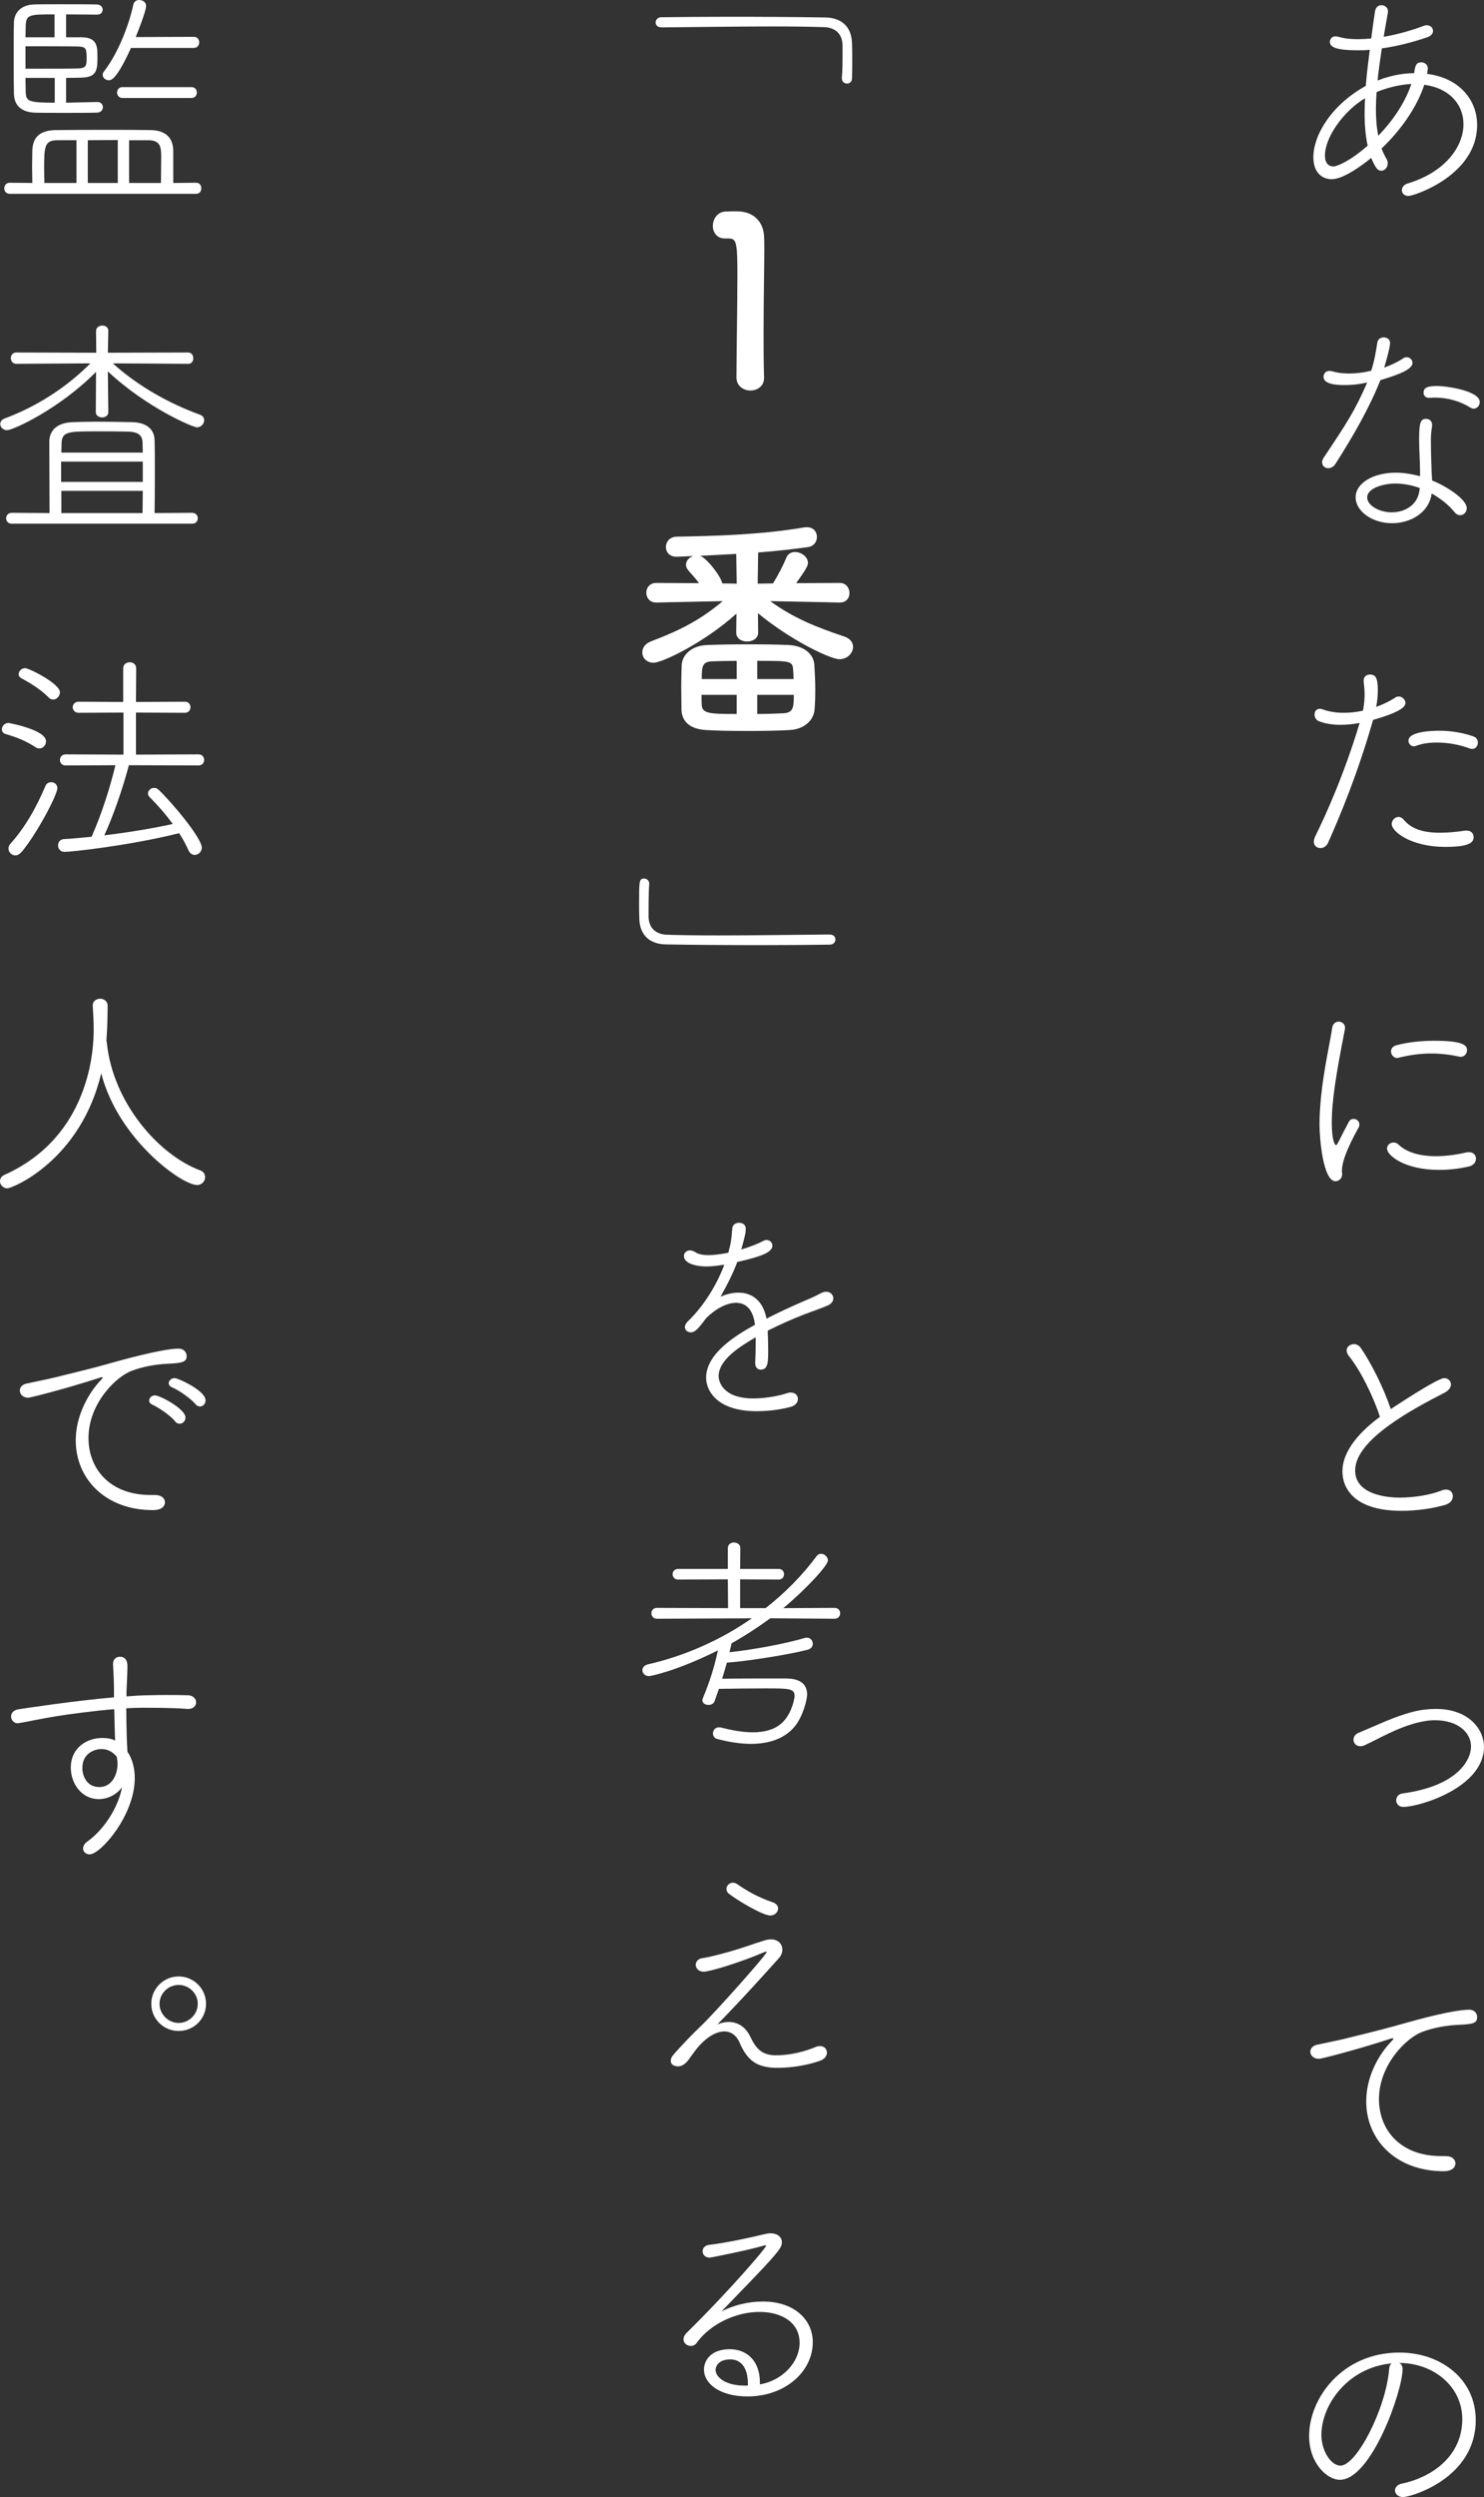<!-- Generator: Adobe Illustrator 24.1.3, SVG Export Plug-In  -->
<svg version="1.1" xmlns="http://www.w3.org/2000/svg" xmlns:xlink="http://www.w3.org/1999/xlink" x="0px" y="0px"
	 width="188.629px" height="317.278px" viewBox="0 0 188.629 317.278"
	 style="overflow:visible;enable-background:new 0 0 188.629 317.278;" xml:space="preserve">
<rect x="0" y="0" width="188.629" height="317.278" fill="#333333" stroke="none"/>
<style type="text/css">
	.st0{fill:#FFFFFF;}
</style>
<defs>
</defs>
<g>
	<path class="st0" d="M175.609,18.869c0.181,0.48,0.391,0.93,0.63,1.32c0.12,0.18,0.15,0.39,0.15,0.57c0,0.51-0.36,0.93-0.81,0.93
		c-0.42,0-0.69-0.21-1.29-1.62c-1.32,1.08-3.601,2.7-5.01,2.7c-1.2,0-2.34-0.81-2.34-2.79c0-2.82,2.31-6.66,6.659-9.06
		c0.12-1.44,0.3-2.94,0.51-4.59c-0.54,0.06-1.08,0.06-1.59,0.06c-2.52,0-3.479-0.36-3.479-1.05c0-0.36,0.24-0.72,0.72-0.72
		c0.12,0,0.24,0.03,0.391,0.06c0.689,0.21,1.499,0.3,2.43,0.3c0.54,0,1.109-0.03,1.71-0.09c0.149-1.11,0.3-2.25,0.479-3.42
		c0.09-0.57,0.45-0.81,0.811-0.81c0.42,0,0.84,0.3,0.84,0.75v0.15c-0.181,1.08-0.391,2.13-0.54,3.12c1.739-0.3,3.54-0.81,5.13-1.41
		c0.12-0.06,0.239-0.06,0.359-0.06c0.45,0,0.78,0.33,0.78,0.72c0,0.3-0.21,0.63-0.75,0.81c-1.83,0.63-3.84,1.14-5.76,1.41
		c-0.21,1.47-0.42,2.82-0.54,4.08c2.01-0.78,3.66-0.93,4.65-0.93c0.119-0.96,0.27-1.38,0.899-1.38c0.42,0,0.84,0.27,0.84,0.78
		c0,0.03,0,0.03-0.09,0.69c4.11,0.51,6.359,3.33,6.359,6.48c0,6.42-8.039,9.03-8.729,9.03c-0.54,0-0.84-0.36-0.84-0.72
		s0.24-0.72,0.75-0.87c4.77-1.44,7.08-4.68,7.08-7.529c0-2.43-1.681-4.56-4.98-5.01C180.109,13.619,178.04,16.559,175.609,18.869z
		 M173.45,14.339c0-0.6,0.029-1.23,0.06-1.86c-2.76,1.65-5.1,4.979-5.1,7.29c0,0.93,0.45,1.38,1.08,1.38c0.449,0,2.1-0.66,4.35-2.64
		C173.569,17.279,173.45,15.899,173.45,14.339z M174.979,11.699c-0.06,0.75-0.09,1.47-0.09,2.13c0,1.26,0.09,2.4,0.3,3.42
		c1.86-1.92,3.42-4.23,4.2-6.57C179.029,10.679,177.14,10.799,174.979,11.699z"/>
	<path class="st0" d="M171.02,48.93c-0.869,0-2.789-0.03-2.789-1.05c0-0.39,0.27-0.75,0.749-0.75c0.12,0,0.24,0.03,0.391,0.06
		c0.6,0.18,1.319,0.27,2.1,0.27c0.9,0,1.89-0.12,2.82-0.36c0.39-1.14,0.6-2.43,0.779-3.57c0.061-0.45,0.45-0.66,0.811-0.66
		c0.42,0,0.81,0.24,0.81,0.72c0,0.51-0.569,2.58-0.75,3.12c0.9-0.33,1.74-0.72,2.4-1.17c0.149-0.12,0.3-0.15,0.449-0.15
		c0.421,0,0.75,0.33,0.75,0.72c0,0.87-1.979,1.56-4.079,2.19c-1.38,3.48-3.42,7.05-5.7,10.62c-0.24,0.39-0.6,0.57-0.93,0.57
		c-0.42,0-0.78-0.3-0.78-0.75c0-0.18,0.061-0.39,0.21-0.6c2.91-4.35,3.96-5.94,5.52-9.54C172.85,48.81,171.92,48.93,171.02,48.93z
		 M180.499,59.819c0-1.17-0.119-2.76-0.119-3.959c0-2.16,0.18-2.64,0.899-2.64c0.391,0,0.75,0.27,0.75,0.75v0.18
		c-0.09,0.57-0.149,0.99-0.149,1.68v0.51c0,1.14,0.06,2.49,0.09,3.54c0,0.36,0.06,0.78,0.06,1.17c2.22,0.9,4.41,2.52,4.41,3.51
		c0,0.51-0.391,0.9-0.84,0.9c-0.24,0-0.511-0.12-0.721-0.39c-0.689-0.87-1.739-1.71-2.909-2.37l-0.061,0.39
		c-0.51,2.19-2.729,3.39-4.979,3.39c-2.52,0-4.62-1.53-4.62-3.3c0-1.71,2.101-3.12,5.13-3.12c0.99,0,2.04,0.18,3.06,0.45V59.819z
		 M177.38,61.439c-1.5,0-3.601,0.57-3.601,1.77c0,0.99,1.5,1.89,3.12,1.89c1.59,0,3.09-0.84,3.45-2.4c0.06-0.24,0.09-0.48,0.12-0.69
		C179.449,61.649,178.399,61.439,177.38,61.439z M186.979,51.839c-1.38-0.87-2.94-1.32-4.65-1.32c-0.21,0-0.42,0.03-0.63,0.03h-0.06
		c-0.45,0-0.69-0.3-0.69-0.63c0-0.54,0.271-0.87,1.68-0.87c1.351,0,5.46,0.63,5.46,2.04c0,0.45-0.359,0.84-0.779,0.84
		C187.219,51.929,187.1,51.899,186.979,51.839z"/>
	<path class="st0" d="M170.39,92.1c-1.02,0-1.949-0.15-2.79-0.48c-0.33-0.15-0.51-0.48-0.51-0.81c0-0.39,0.21-0.75,0.69-0.75
		c0.09,0,0.239,0.03,0.39,0.09c0.84,0.3,1.74,0.42,2.64,0.42c0.811,0,1.62-0.09,2.431-0.27c0.149-0.75,0.21-1.41,0.21-2.01
		c0-0.63-0.061-1.2-0.12-1.71v-0.12c0-0.51,0.39-0.75,0.81-0.75c0.75,0,0.99,0.51,0.99,1.95c0,0.69-0.061,1.44-0.21,2.16
		c0.93-0.33,1.77-0.75,2.46-1.2c0.12-0.09,0.27-0.12,0.42-0.12c0.42,0,0.84,0.39,0.84,0.81c0,0.39-0.3,1.08-4.11,2.16
		c-1.949,6.81-4.199,12.209-5.729,15.629c-0.21,0.45-0.6,0.66-0.96,0.66c-0.45,0-0.84-0.3-0.84-0.81c0-0.21,0.06-0.42,0.18-0.69
		c1.41-2.85,3.72-8.01,5.64-14.399C172.01,92.009,171.17,92.1,170.39,92.1z M183.68,107.609c-4.23,0-6.78-1.89-6.78-2.91
		c0-0.48,0.42-0.9,0.87-0.9c0.21,0,0.42,0.09,0.63,0.33c0.99,1.2,2.49,1.68,4.62,1.68c0.96,0,2.04-0.09,3.239-0.27h0.181
		c0.569,0,0.87,0.39,0.87,0.84C187.31,107.099,186.649,107.609,183.68,107.609z M186.799,95.099c-1.17-0.45-2.699-0.75-4.14-0.75
		c-0.96,0-1.89,0.12-2.67,0.42c-0.09,0.03-0.18,0.06-0.27,0.06c-0.42,0-0.69-0.36-0.69-0.72c0-1.17,3-1.26,3.9-1.26
		c1.38,0,2.909,0.21,4.35,0.72c0.42,0.15,0.57,0.48,0.57,0.78c0,0.42-0.271,0.81-0.721,0.81
		C187.009,95.159,186.919,95.129,186.799,95.099z"/>
	<path class="st0" d="M167.72,142.859c0-1.2,0.09-2.43,0.21-3.63c0.36-3.479,1.141-6.839,1.41-8.669c0.09-0.51,0.45-0.75,0.811-0.75
		c0.42,0,0.81,0.3,0.81,0.75v0.15c-1.14,5.82-1.68,9.12-1.68,11.97c0,2.13,0.359,2.82,0.54,2.82c0.09,0,0.21-0.21,0.359-0.51
		c0.061-0.15,1.141-2.22,1.26-2.43c0.15-0.3,0.391-0.39,0.631-0.39c0.359,0,0.72,0.3,0.72,0.72c0,0.12-0.03,0.24-0.09,0.36
		c-0.75,1.35-2.13,3.93-2.13,5.49v0.15c0,0.09,0.029,0.15,0.029,0.24c0,0.81-0.63,0.96-0.84,0.96
		C168.17,150.089,167.72,144.66,167.72,142.859z M182.959,148.649c-4.529,0-6.659-1.89-6.659-2.7c0-0.45,0.39-0.78,0.84-0.78
		c0.21,0,0.42,0.06,0.63,0.27c1.14,1.08,2.91,1.47,4.74,1.47c1.35,0,2.76-0.21,3.869-0.48c0.12-0.03,0.24-0.03,0.33-0.03
		c0.601,0,0.9,0.39,0.9,0.81s-0.271,0.84-0.84,0.99C185.629,148.469,184.31,148.649,182.959,148.649z M185.449,134.25
		c-1.08-0.24-2.28-0.39-3.51-0.39c-1.35,0-2.76,0.18-4.17,0.54c-0.06,0.03-0.12,0.03-0.18,0.03c-0.45,0-0.78-0.42-0.78-0.84
		c0-0.33,0.21-0.66,0.69-0.78c1.439-0.39,3.209-0.57,4.8-0.57c3.899,0,4.169,0.66,4.169,1.2c0,0.42-0.3,0.84-0.81,0.84
		C185.6,134.28,185.539,134.28,185.449,134.25z"/>
	<path class="st0" d="M171.47,172.32c-0.21-0.27-0.3-0.51-0.3-0.72c0-0.48,0.45-0.81,0.93-0.81c0.3,0,0.63,0.15,0.84,0.45
		c1.38,1.98,2.94,5.13,3.84,7.8c0.24-0.15,5.91-3.93,6.78-3.93c0.51,0,0.87,0.36,0.87,0.81c0,0.33-0.24,0.72-0.78,1.02
		c-3.96,2.04-11.399,5.94-11.399,9.899c0,3.45,5.1,3.45,5.67,3.45c1.979,0,4.05-0.39,5.31-0.9c0.21-0.09,0.42-0.12,0.57-0.12
		c0.569,0,0.869,0.39,0.869,0.84c0,0.42-0.27,0.87-0.899,1.08c-1.5,0.45-3.57,0.78-5.61,0.78c-6.149,0-7.529-2.97-7.529-5.01
		c0-2.79,2.55-5.31,4.77-6.93C174.59,177.51,172.939,174.12,171.47,172.32z"/>
	<path class="st0" d="M178.369,229.589c-0.6,0-0.899-0.42-0.899-0.84c0-0.39,0.27-0.81,0.81-0.87c7.05-0.96,8.7-4.29,8.7-5.97
		c0-1.77-1.681-3.33-4.561-3.33c-0.749,0-2.55,0.09-5.789,1.62c-1.021,0.479-2.101,1.05-3.18,1.56
		c-0.21,0.09-0.391,0.121-0.54,0.121c-0.54,0-0.87-0.391-0.87-0.841c0-0.329,0.21-0.69,0.66-0.87c2.189-0.899,4.529-2.069,6.93-2.67
		c0.93-0.24,1.92-0.359,2.88-0.359c4.26,0,6.119,2.67,6.119,4.8C188.629,227.129,180.439,229.589,178.369,229.589z"/>
	<path class="st0" d="M183.499,275.879c-6.09,0-9.839-4.02-9.839-8.85c0-3.99,2.399-6.81,3.09-7.53
		c0.239-0.239,0.359-0.39,0.359-0.449c0-0.03-0.029-0.061-0.09-0.061c-0.09,0-0.24,0.03-0.479,0.12c-3.54,1.17-8.521,2.49-8.91,2.49
		c-0.66,0-1.08-0.45-1.08-0.9c0-0.39,0.3-0.78,0.9-0.899c0.66-0.15,2.489-0.511,3.479-0.75c1.5-0.391,4.17-0.99,7.32-1.891
		c2.13-0.6,6.51-1.8,8.52-1.8c0.66,0,0.989,0.48,0.989,0.931c0,0.81-0.569,0.899-2.31,0.989c-1.59,0.061-3.24,0.36-4.68,0.9
		c-2.01,0.75-5.49,4.17-5.49,8.55c0,3.75,2.551,7.229,7.92,7.229h0.54c0.87,0,1.26,0.45,1.26,0.93
		C184.999,275.339,184.609,275.879,183.499,275.879z"/>
	<path class="st0" d="M178.279,301.02c0,2.79-3.96,14.069-7.979,14.069c-1.56,0-3.899-2.04-3.899-5.58
		c0-4.77,4.199-10.589,11.489-10.589c5.16,0,9.689,3.3,9.689,8.579c0,7.38-8.189,9.779-9.239,9.779c-0.66,0-1.021-0.42-1.021-0.84
		c0-0.359,0.271-0.75,0.9-0.869c4.05-0.87,7.649-3.66,7.649-8.19c0-4.199-3.72-7.14-8.01-7.14
		C178.13,300.39,178.279,300.659,178.279,301.02z M167.96,309.389c0,2.04,1.229,3.9,2.43,3.9c2.04,0,5.76-7.2,6.18-12.239
		c0.03-0.36,0.12-0.601,0.3-0.75C171.229,300.84,167.96,305.64,167.96,309.389z"/>
	<path class="st0" d="M104.755,3.45c-1.8-0.06-4.11-0.09-6.6-0.09c-4.681,0-10.02,0.09-14.04,0.12c-0.54,0-0.779-0.3-0.779-0.63
		s0.27-0.66,0.72-0.66c2.55-0.03,5.579-0.06,8.64-0.06c4.29,0,8.699,0.03,12.209,0.09c1.98,0.03,3.33,1.11,3.391,3.24
		c0.029,0.69,0.029,1.35,0.029,1.95c0,0.84,0,1.68-0.029,2.55c0,0.45-0.33,0.66-0.631,0.66c-0.329,0-0.659-0.24-0.659-0.66v-0.09
		c0.09-0.99,0.09-1.62,0.09-4.14C107.064,4.469,106.345,3.509,104.755,3.45z"/>
	<path class="st0" d="M95.38,49.619c-0.87,0-1.77-0.57-1.77-1.65c0-2.79,0.119-9.18,0.119-13.139c0-4.2-0.149-4.53-1.17-4.53
		c-0.09,0-0.18,0-0.27,0c-0.06,0-0.09,0-0.15,0c-1.02,0-1.529-0.78-1.529-1.59c0-0.87,0.54-1.74,1.56-1.83
		c0.6-0.03,0.84-0.03,1.47-0.03c2.07,0,3.39,1.23,3.48,3.21c0.029,0.39,0.029,0.93,0.029,1.59c0,2.4-0.09,6.42-0.09,10.709
		c0,1.86,0,3.75,0.061,5.61c0,0.03,0,0.03,0,0.06C97.12,49.079,96.25,49.619,95.38,49.619z"/>
	<path class="st0" d="M106.719,76.56l-8.819-0.18c3.06,2.22,5.939,3.33,9.42,4.5c0.779,0.27,1.109,0.78,1.109,1.32
		c0,0.78-0.72,1.56-1.739,1.56c-1.11,0-6.15-2.37-10.35-5.85l0.029,2.43v0.03c0,0.75-0.689,1.14-1.409,1.14
		c-0.69,0-1.38-0.36-1.38-1.14v-0.03l0.029-2.37c-4.05,3.66-9.419,6.24-10.529,6.24c-0.9,0-1.439-0.63-1.439-1.32
		c0-0.54,0.329-1.11,1.14-1.41c3.72-1.41,6.27-2.729,9.09-5.1l-8.43,0.18h-0.03c-0.84,0-1.26-0.63-1.26-1.26
		c0-0.6,0.42-1.23,1.26-1.23h0.03l5.399,0.03c-0.39-0.57-0.87-1.08-1.32-1.59c-0.21-0.24-0.33-0.51-0.33-0.75
		c0-0.51,0.421-0.96,0.961-1.11c-0.721,0.03-1.44,0.06-2.07,0.09c-0.03,0-0.061,0-0.09,0c-0.9,0-1.351-0.6-1.351-1.23
		c0-0.66,0.48-1.32,1.44-1.32c4.89-0.09,10.619-0.24,16.109-1.17c0.12-0.03,0.24-0.03,0.359-0.03c0.87,0,1.29,0.6,1.29,1.23
		c0,0.6-0.359,1.17-1.109,1.29c-1.86,0.27-4.08,0.51-6.36,0.69l-0.06,3.96l1.95-0.03c0.63-1.02,1.29-2.28,1.68-3.24
		c0.21-0.54,0.66-0.75,1.11-0.75c0.779,0,1.649,0.6,1.649,1.38c0,0.36-0.21,0.78-1.5,2.58l5.52-0.03h0.03
		c0.811,0,1.23,0.66,1.23,1.29c0,0.6-0.391,1.2-1.23,1.2H106.719z M100.359,92.759c-1.41,0.09-3.42,0.12-5.37,0.12
		c-1.979,0-3.899-0.03-5.249-0.12c-2.07-0.12-3.09-1.11-3.12-2.61c0-0.93-0.03-1.92-0.03-2.88c0-0.99,0.03-1.95,0.061-2.79
		c0.06-1.2,1.199-2.46,3.239-2.52c1.351-0.06,3.45-0.09,5.52-0.09c1.801,0,3.57,0.03,4.83,0.09c2.01,0.09,3.18,1.2,3.271,2.49
		c0.06,0.99,0.119,2.13,0.119,3.209c0,0.87-0.029,1.71-0.09,2.46C103.449,91.499,102.249,92.669,100.359,92.759z M93.58,70.38
		c-1.62,0.09-3.181,0.18-4.62,0.24c0.81,0.21,2.67,2.58,2.85,3.51l1.83,0.03L93.58,70.38z M93.64,88.29h-4.47
		c0,0.45,0,0.87,0.03,1.32c0.06,1.08,1.14,1.11,4.439,1.11V88.29z M93.64,83.97c-1.2,0-2.31,0.03-3.06,0.06
		c-1.32,0.03-1.38,0.63-1.38,2.25h4.439V83.97z M100.869,86.279c0-0.42-0.029-0.84-0.06-1.23c-0.061-1.08-0.48-1.08-4.56-1.08v2.31
		H100.869z M96.25,88.29v2.43c1.289,0,2.459-0.06,3.3-0.09c1.26-0.06,1.35-0.69,1.35-2.34H96.25z"/>
	<path class="st0" d="M84.775,118.77c1.8,0.06,4.109,0.09,6.6,0.09c4.68,0,10.02-0.09,14.04-0.12c0.539,0,0.779,0.3,0.779,0.63
		s-0.27,0.66-0.72,0.66c-2.55,0.03-5.58,0.06-8.64,0.06c-4.26,0-8.67-0.03-12.18-0.09c-1.979-0.03-3.33-1.11-3.39-3.24
		c-0.03-0.69-0.03-1.32-0.03-1.95c0-2.88,0-3.18,0.66-3.18c0.3,0,0.63,0.24,0.63,0.66v0.09c-0.03,0.18-0.09,0.99-0.09,4.11
		C82.466,117.75,83.186,118.71,84.775,118.77z"/>
	<path class="st0" d="M91.735,160.739c-0.75,0.12-1.38,0.18-1.92,0.18c-1.53,0-2.88-0.45-2.88-1.32c0-0.39,0.3-0.72,0.779-0.72
		c0.181,0,0.421,0.06,0.69,0.24c0.36,0.24,0.96,0.36,1.65,0.36c0.84,0,1.92-0.18,2.52-0.3c0.33-1.2,0.42-1.83,0.51-3.12
		c0.03-0.45,0.45-0.69,0.87-0.69s0.84,0.24,0.84,0.75c0,0.33-0.03,0.78-0.57,2.64c1.141-0.33,2.19-0.75,2.73-1.05
		c0.149-0.09,0.33-0.15,0.479-0.15c0.42,0,0.75,0.33,0.75,0.72c0,0.93-1.83,1.47-4.47,2.07c-0.479,1.32-1.29,2.94-2.13,4.41
		c0.78-0.33,1.53-0.51,2.28-0.51c1.68,0,3.12,0.96,3.569,3.3c1.44-0.75,2.97-1.44,4.32-2.04c0.75-0.33,1.68-0.69,2.55-1.17
		c0.27-0.15,0.51-0.21,0.72-0.21c0.54,0,0.9,0.42,0.9,0.84c0,0.33-0.21,0.66-0.63,0.87c-0.87,0.39-1.471,0.57-3.061,1.17
		c-1.56,0.6-3.21,1.35-4.649,2.07c0.03,0.72,0.06,1.62,0.06,2.46c0,1.53,0,2.49-0.96,2.49c-0.359,0-0.689-0.27-0.689-0.81v-0.09
		c0.03-0.69,0.06-1.56,0.06-2.34v-0.87c-2.01,1.17-4.71,2.85-4.71,4.95c0,0.6,0.48,2.82,4.41,2.82c1.65,0,3.39-0.36,4.26-0.66
		c0.18-0.06,0.36-0.09,0.51-0.09c0.57,0,0.9,0.39,0.9,0.81c0,0.42-0.271,0.84-0.96,1.02c-1.08,0.3-2.67,0.54-4.29,0.54
		c-5.04,0-6.42-2.61-6.42-4.26c0-3.15,3.99-5.49,6.21-6.72c-0.24-2.01-1.2-2.79-2.399-2.79c-1.2,0-2.641,0.78-3.811,1.95
		c-0.989,1.35-1.409,1.8-1.949,1.8c-0.42,0-0.75-0.3-0.75-0.66c0-0.24,0.12-0.48,0.39-0.75c0.84-0.78,3.149-3.27,4.62-7.17
		L91.735,160.739z"/>
	<path class="st0" d="M97.915,205.62c-1.561,1.14-3.21,2.22-4.92,3.18l-0.271,1.14c3.03-0.329,7.08-1.08,9.51-1.8
		c0.09-0.03,0.21-0.06,0.301-0.06c0.479,0,0.779,0.39,0.779,0.78c0,0.331-0.21,0.66-0.72,0.78c-2.52,0.63-7.62,1.439-10.199,1.62
		l-0.601,2.04c2.19-0.03,5.52-0.03,8.07-0.03c1.92,0,2.729,0.78,2.729,2.04c0,0.63-0.51,2.699-1.5,3.96
		c-1.14,1.47-3.06,2.31-5.64,2.31c-1.29,0-2.73-0.21-4.32-0.63c-0.33-0.09-0.51-0.39-0.51-0.69c0-0.39,0.271-0.779,0.75-0.779
		c0.09,0,0.21,0,0.3,0.029c1.29,0.33,2.67,0.601,3.99,0.601c1.62,0,3.09-0.39,4.05-1.53c1.02-1.17,1.29-2.91,1.29-3.06
		c0-0.96-0.66-0.99-3.6-0.99c-1.98,0-4.32,0.03-6.03,0.06l-0.54,1.561c-0.12,0.33-0.45,0.48-0.779,0.48
		c-0.391,0-0.78-0.211-0.78-0.601c0-0.06,0.03-0.149,0.06-0.239c0.931-2.25,1.47-4.021,1.92-6.09c-5.279,2.64-8.579,3.27-8.76,3.27
		c-0.51,0-0.84-0.36-0.84-0.75c0-0.33,0.21-0.63,0.721-0.75c4.709-1.08,9.239-3.09,13.199-5.85l-12.06,0.06
		c-0.48,0-0.72-0.36-0.72-0.69c0-0.36,0.239-0.69,0.72-0.69l9.029,0.03l-0.03-3.66l-6.299,0.03c-0.48,0-0.721-0.33-0.721-0.69
		c0-0.33,0.24-0.66,0.721-0.66h6.299v-2.64c0-0.48,0.391-0.72,0.78-0.72c0.391,0,0.811,0.24,0.811,0.72l-0.03,2.64h4.89
		c0.48,0,0.69,0.33,0.69,0.66c0,0.36-0.21,0.69-0.69,0.69l-4.89-0.03v3.66h3.239c2.46-1.92,4.65-4.14,6.48-6.6
		c0.149-0.21,0.359-0.3,0.569-0.3c0.45,0,0.87,0.39,0.87,0.84c0,0.66-2.88,3.75-5.67,6.06l6.51-0.03c0.48,0,0.721,0.33,0.721,0.69
		c0,0.33-0.24,0.69-0.721,0.69L97.915,205.62z"/>
	<path class="st0" d="M87.476,261.778c-0.42,0.54-0.87,0.78-1.29,0.78c-0.061,0-0.93,0-0.93-0.72c0-0.21,0.09-0.48,0.359-0.78
		c1.021-1.17,2.43-2.64,3.45-3.6c1.859-1.77,8.399-9.12,8.399-9.449c0-0.03-0.03-0.03-0.06-0.03c-0.061,0-0.15,0.03-0.33,0.09
		c-2.91,1.26-6.87,2.46-7.62,2.46c-0.66,0-1.02-0.45-1.02-0.87c0-0.39,0.27-0.75,0.779-0.84c1.08-0.15,3.48-0.78,5.46-1.439
		c2.64-0.9,2.91-0.961,3.3-0.961c0.96,0,1.471,0.601,1.471,1.32c0,0.36-0.15,0.75-0.45,1.08c-1.44,1.59-4.26,4.77-7.8,8.399
		c0.51-0.21,0.99-0.3,1.439-0.3c1.32,0,2.25,0.81,2.76,1.92c0.721,1.5,1.5,2.31,3.21,2.31c2.641,0,4.771-0.93,5.07-1.05
		c0.21-0.09,0.39-0.12,0.569-0.12c0.54,0,0.87,0.391,0.87,0.841c0,0.39-0.27,0.81-0.87,1.02c-1.38,0.51-3.449,0.9-5.31,0.9h-0.359
		c-0.36,0-0.69-0.03-0.99-0.091c-1.68-0.239-2.7-1.109-3.57-3.09c-0.42-0.989-1.14-1.439-1.949-1.439c-1.17,0-2.61,0.93-3.87,2.67
		L87.476,261.778z M97.915,243.39c-0.96,0-4.229-1.95-5.25-2.76c-0.24-0.181-0.33-0.42-0.33-0.63c0-0.391,0.36-0.78,0.84-0.78
		c0.181,0,0.36,0.06,0.57,0.21c1.17,0.81,2.609,1.65,4.47,2.28c0.48,0.149,0.69,0.479,0.69,0.779
		C98.905,242.939,98.484,243.39,97.915,243.39z"/>
	<path class="st0" d="M101.635,297.689c0-2.73-2.46-3.931-5.1-3.931c-3.061,0-6.3,1.591-7.979,3.931
		c-0.181,0.27-0.48,0.39-0.75,0.39c-0.48,0-0.931-0.36-0.931-0.84c0-0.24,0.12-0.54,0.42-0.84c5.37-5.28,10.08-10.77,10.08-11.04
		c0-0.03-0.03-0.06-0.09-0.06c-0.061,0-0.12,0-0.21,0.029c-1.62,0.511-6.69,1.53-6.87,1.53c-0.57,0-0.899-0.39-0.899-0.81
		c0-0.36,0.27-0.75,0.84-0.811c2.1-0.239,5.579-0.989,7.109-1.38c0.24-0.06,0.48-0.09,0.69-0.09c0.84,0,1.439,0.45,1.439,1.14
		c0,0.57-0.18,0.99-3.54,4.5l-4.14,4.29c1.5-0.78,3.39-1.26,5.25-1.26c4.08,0,6.359,2.37,6.359,5.159c0,3.721-3.479,6.9-8.31,6.9
		c-3.51,0-5.52-1.62-5.52-3.42c0-1.141,0.87-2.58,3.27-2.58c2.07,0,3.84,1.35,3.84,4.26v0.21
		C99.445,302.489,101.635,300.149,101.635,297.689z M95.065,302.909c0-1.98-0.811-3.12-2.221-3.12c-1.71,0-1.89,1.11-1.89,1.29
		c0,1.02,1.32,2.04,3.689,2.04h0.421V302.909z"/>
	<path class="st0" d="M1.23,24.629c-0.45,0-0.69-0.36-0.69-0.69c0-0.36,0.24-0.72,0.69-0.72l2.88,0.03c0-0.63-0.03-1.35-0.03-2.1
		c0-0.72,0.03-1.47,0.03-2.04c0.06-1.68,0.96-2.55,2.999-2.58c2.07-0.03,4.5-0.03,6.931-0.03c1.77,0,3.539,0,5.1,0.03
		c1.859,0.03,2.85,0.93,2.88,2.58v4.14l2.909-0.03c0.45,0,0.66,0.36,0.66,0.72c0,0.33-0.21,0.69-0.66,0.69H1.23z M12.39,12.96
		c0.45,0,0.69,0.33,0.69,0.66s-0.24,0.66-0.721,0.69c-0.779,0.03-2.52,0.03-4.199,0.03c-1.65,0-3.271,0-3.84-0.03
		c-1.53-0.09-2.521-0.84-2.55-2.43c-0.03-1.23-0.03-2.91-0.03-4.59c0-1.68,0-3.33,0.03-4.44C1.8,1.59,2.7,0.63,4.26,0.57
		c0.69-0.03,1.95-0.03,3.33-0.03c1.83,0,3.87,0,4.74,0.03c0.479,0.03,0.72,0.33,0.72,0.66c0,0.33-0.24,0.63-0.72,0.63
		c-0.811,0-2.37-0.03-3.931-0.03v2.91h2.011c1.979,0.03,1.979,1.2,1.979,2.55c0,1.68-0.12,2.55-2.13,2.58
		c-0.3,0-1.02,0.03-1.86,0.03v3.15l3.96-0.09H12.39z M6.93,1.83c-3.12,0-3.6,0-3.66,1.38c0,0.42-0.029,0.93-0.029,1.53H6.93V1.83z
		 M3.24,8.73H5.22c1.8,0,3.84,0,4.62-0.03c1.109-0.03,1.17-0.3,1.17-1.38c0-1.17-0.12-1.38-1.08-1.41C8.88,5.88,5.13,5.88,3.24,5.88
		V8.73z M6.96,9.9H3.24c0,0.66,0.029,1.26,0.029,1.77c0.03,1.2,0.33,1.38,3.69,1.38V9.9z M9.72,17.819H7.29
		c-1.65,0-1.68,0.84-1.68,3.69c0,0.6,0.029,1.2,0.029,1.74h4.08V17.819z M14.97,17.79c-1.26,0-2.58,0.03-3.81,0.03v5.43h3.81V17.79z
		 M16.649,6.09c-1.8,3.96-2.49,4.11-2.819,4.11c-0.391,0-0.78-0.3-0.78-0.69c0-0.15,0.06-0.3,0.18-0.45
		c1.771-2.28,3.18-5.91,3.72-8.49c0.09-0.39,0.42-0.57,0.75-0.57c0.42,0,0.87,0.27,0.87,0.75c0,0.69-1.14,3.51-1.32,3.96l7.38-0.03
		c0.48,0,0.69,0.36,0.69,0.69c0,0.36-0.21,0.72-0.69,0.72H16.649z M15.569,12.45c-0.45,0-0.689-0.36-0.689-0.69
		c0-0.36,0.239-0.69,0.689-0.69h8.76c0.48,0,0.69,0.33,0.69,0.69c0,0.33-0.21,0.69-0.69,0.69H15.569z M20.459,23.25
		c0-1.02,0.03-2.25,0.03-3.24c0-1.23-0.03-2.19-1.62-2.19h-2.46v5.43H20.459z"/>
	<path class="st0" d="M14.34,46.169c3.21,2.91,7.229,5.13,11.039,6.51c0.42,0.15,0.57,0.42,0.57,0.72c0,0.45-0.39,0.9-0.93,0.9
		c-0.48,0-6.391-2.49-11.31-7.11l0.06,5.19c0,0.42-0.39,0.66-0.78,0.66c-0.42,0-0.81-0.24-0.81-0.66l0.03-5.13
		c-4.62,4.68-10.53,7.41-11.31,7.41c-0.51,0-0.87-0.39-0.87-0.78c0-0.3,0.18-0.57,0.6-0.72c4.021-1.5,7.83-3.93,10.859-6.99
		l-9.419,0.06c-0.45,0-0.69-0.36-0.69-0.72c0-0.36,0.24-0.72,0.69-0.72l10.169,0.03l-0.029-2.76c0-0.45,0.39-0.69,0.81-0.69
		c0.36,0,0.75,0.21,0.75,0.66v0.03l-0.06,2.76l10.199-0.03c0.45,0,0.66,0.36,0.66,0.75c0,0.33-0.21,0.69-0.63,0.69L14.34,46.169z
		 M1.5,66.539c-0.479,0-0.72-0.33-0.72-0.69c0-0.33,0.24-0.69,0.72-0.69l4.8,0.03c0-2.1-0.03-5.43-0.03-7.68v-1.44
		c0.03-1.44,1.051-2.37,3-2.43c0.99-0.03,1.98-0.06,2.94-0.06c1.5,0,2.97,0.03,4.56,0.06c1.8,0.03,2.85,0.87,2.88,2.28
		c0.03,0.96,0.03,2.28,0.03,3.72c0,1.92,0,4.02-0.03,5.55l4.77-0.03c0.48,0,0.72,0.36,0.72,0.69c0,0.36-0.239,0.69-0.72,0.69H1.5z
		 M18.149,58.649H7.77v2.58h10.38V58.649z M18.149,57.509c0-0.51-0.03-0.93-0.03-1.26c-0.029-0.87-0.42-1.38-1.949-1.41
		c-1.2-0.03-2.46-0.03-3.721-0.03c-3.72,0-4.56,0-4.619,1.47c0,0.33-0.03,0.75-0.03,1.23H18.149z M18.149,62.369H7.8v2.82h10.319
		L18.149,62.369z"/>
	<path class="st0" d="M4.53,94.949c-1.29-0.84-2.46-1.29-3.811-1.68c-0.329-0.09-0.479-0.33-0.479-0.6c0-0.39,0.33-0.81,0.84-0.81
		c0,0,4.77,0.84,4.77,2.34c0,0.45-0.359,0.9-0.84,0.9C4.86,95.099,4.71,95.069,4.53,94.949z M1.95,108.689
		c-0.48,0-0.87-0.42-0.87-0.87c0-0.21,0.06-0.39,0.21-0.57c1.89-2.1,3.3-4.59,4.5-7.41c0.12-0.3,0.42-0.45,0.72-0.45
		c0.39,0,0.78,0.27,0.78,0.75c0,0.9-2.7,5.94-4.53,8.1C2.49,108.539,2.22,108.689,1.95,108.689z M6.21,88.649
		c-1.08-1.11-2.58-1.98-3.479-2.46c-0.271-0.15-0.36-0.33-0.36-0.54c0-0.36,0.36-0.75,0.81-0.75c0.54,0,4.44,1.98,4.44,3.06
		c0,0.48-0.42,0.93-0.87,0.93C6.57,88.89,6.36,88.8,6.21,88.649z M16.38,97.229c-0.69,2.64-1.86,6.15-3.12,8.91
		c3-0.36,6.09-0.87,8.699-1.44c-0.93-1.29-2.01-2.49-2.939-3.419c-0.15-0.15-0.21-0.3-0.21-0.45c0-0.39,0.359-0.72,0.78-0.72
		c0.18,0,0.39,0.06,0.569,0.24c1.74,1.65,5.49,6.15,5.49,7.35c0,0.54-0.45,0.93-0.9,0.93c-0.3,0-0.6-0.18-0.78-0.57
		c-0.329-0.72-0.72-1.47-1.199-2.19c-6.57,1.62-13.68,2.37-14.58,2.37c-0.54,0-0.81-0.42-0.81-0.81c0-0.39,0.24-0.78,0.72-0.81
		c1.141-0.06,2.311-0.18,3.54-0.3c1.26-2.82,2.37-6.3,3.03-9.09l-6.33,0.03c-0.48,0-0.72-0.36-0.72-0.69
		c0-0.36,0.239-0.72,0.72-0.72l7.35,0.03v-5.34l-5.699,0.03c-0.48,0-0.75-0.36-0.75-0.72c0-0.33,0.27-0.69,0.75-0.69l5.669,0.03
		v-4.26c0-0.54,0.42-0.78,0.84-0.78c0.391,0,0.811,0.24,0.811,0.78l-0.03,4.26l6.21-0.03c0.479,0,0.72,0.36,0.72,0.69
		c0,0.36-0.24,0.72-0.72,0.72l-6.21-0.03v5.34l7.95-0.03c0.479,0,0.72,0.36,0.72,0.72c0,0.33-0.24,0.69-0.72,0.69L16.38,97.229z"/>
	<path class="st0" d="M13.59,132.6c0.81,7.56,6.6,14.159,11.85,16.109c0.449,0.15,0.63,0.51,0.63,0.87c0,0.48-0.391,0.99-1.021,0.99
		c-1.979,0-10.049-5.85-12.18-14.189c-2.64,11.069-11.279,14.609-11.939,14.609c-0.539,0-0.93-0.45-0.93-0.9
		c0-0.3,0.15-0.63,0.57-0.81c10.89-4.89,11.34-15.959,11.34-18.419c0-0.99-0.061-2.16-0.12-3.09v-0.06c0-0.51,0.479-0.81,0.93-0.81
		c0.479,0,0.96,0.3,0.96,0.9c0,1.05-0.03,2.58-0.12,3.87c0,0.18-0.03,0.33-0.03,0.51L13.59,132.6z"/>
	<path class="st0" d="M19.439,191.879c-6.09,0-9.81-4.02-9.81-8.85c0-4.23,2.819-7.29,3.06-7.53c0.24-0.24,0.36-0.39,0.36-0.45
		c0-0.03,0-0.06-0.061-0.06c-0.09,0-0.239,0.03-0.479,0.12c-3.84,1.26-8.64,2.49-8.91,2.49c-0.689,0-1.079-0.45-1.079-0.93
		c0-0.36,0.27-0.75,0.869-0.87c0.66-0.15,2.49-0.51,3.48-0.75c1.5-0.39,4.199-0.99,7.35-1.89c0.87-0.24,6.39-1.8,8.489-1.8
		c0.66,0,1.021,0.479,1.021,0.96c0,0.78-0.69,0.87-2.311,0.96c-1.59,0.06-3.239,0.36-4.68,0.9c-2.01,0.75-5.489,4.169-5.489,8.549
		c0,3.75,2.55,7.23,7.919,7.23h0.54c0.84,0,1.261,0.45,1.261,0.93C20.97,191.039,20.909,191.879,19.439,191.879z M22.289,180.63
		c-0.6-0.75-2.04-1.74-2.939-2.16c-0.271-0.12-0.391-0.3-0.391-0.51c0-0.33,0.301-0.66,0.75-0.66c0.601,0,3.87,1.71,3.87,2.82
		c0,0.45-0.36,0.78-0.75,0.78C22.649,180.9,22.439,180.84,22.289,180.63z M24.869,178.44c-0.6-0.72-2.07-1.77-3-2.16
		c-0.3-0.12-0.42-0.33-0.42-0.54c0-0.3,0.3-0.63,0.75-0.63s3.93,1.59,3.93,2.82c0,0.45-0.33,0.78-0.72,0.78
		C25.229,178.71,25.02,178.62,24.869,178.44z"/>
	<path class="st0" d="M14.609,220.589l-0.09-3.42c-2.82,0.24-5.64,0.631-7.38,0.9c-2.16,0.359-3.779,0.721-4.71,0.87
		c-0.06,0-0.119,0.03-0.18,0.03c-0.51,0-0.84-0.45-0.84-0.87c0-0.39,0.27-0.78,0.87-0.9c0.96-0.149,7.26-1.11,12.209-1.53v-1.17
		c-0.029-1.92-0.09-2.1-0.12-3.06v-0.03c0-0.6,0.42-0.899,0.87-0.899c0.96,0,0.96,0.96,0.96,1.229c0,0.721-0.06,1.86-0.09,2.551
		c-0.03,0.42-0.03,0.84-0.03,1.26c1.141-0.09,2.16-0.15,3-0.15c0.75-0.029,1.41-0.029,2.16-0.029c0.72,0,1.53,0,2.58,0.029
		c0.75,0,1.109,0.48,1.109,0.9s-0.329,0.84-0.989,0.84h-0.15c-0.72-0.061-2.1-0.15-5.58-0.15c-0.689,0-1.409,0.03-2.159,0.061
		c0,1.109,0.029,2.31,0.06,3.479c0,0.51,0.061,1.26,0.09,2.04c0.66,0.99,0.931,2.16,0.931,3.359c0,4.74-4.351,9.69-5.73,9.69
		c-0.479,0-0.84-0.33-0.84-0.75c0-0.301,0.18-0.63,0.57-0.9c2.1-1.5,3.899-4.319,4.38-6.87c-0.721,0.96-1.83,1.5-2.97,1.5
		c-2.16,0-3.54-1.979-3.54-3.989c0-2.61,2.13-3.78,3.989-3.78c0.601,0,1.17,0.09,1.65,0.33L14.609,220.589z M14.609,222.959
		c-0.479-0.479-1.08-0.72-1.71-0.72c-0.84,0-2.43,0.51-2.43,2.4c0,0.989,0.54,2.43,2.16,2.43c1.56,0,2.31-1.53,2.31-2.94
		c0-0.42-0.06-0.72-0.12-0.96L14.609,222.959z"/>
	<path class="st0" d="M22.709,258.06c-1.92,0-3.479-1.53-3.479-3.45s1.56-3.479,3.479-3.479s3.48,1.56,3.48,3.479
		S24.629,258.06,22.709,258.06z M22.709,252.21c-1.319,0-2.43,1.08-2.43,2.399c0,1.32,1.11,2.431,2.43,2.431
		c1.32,0,2.43-1.11,2.43-2.431C25.139,253.29,24.029,252.21,22.709,252.21z"/>
</g>
</svg>